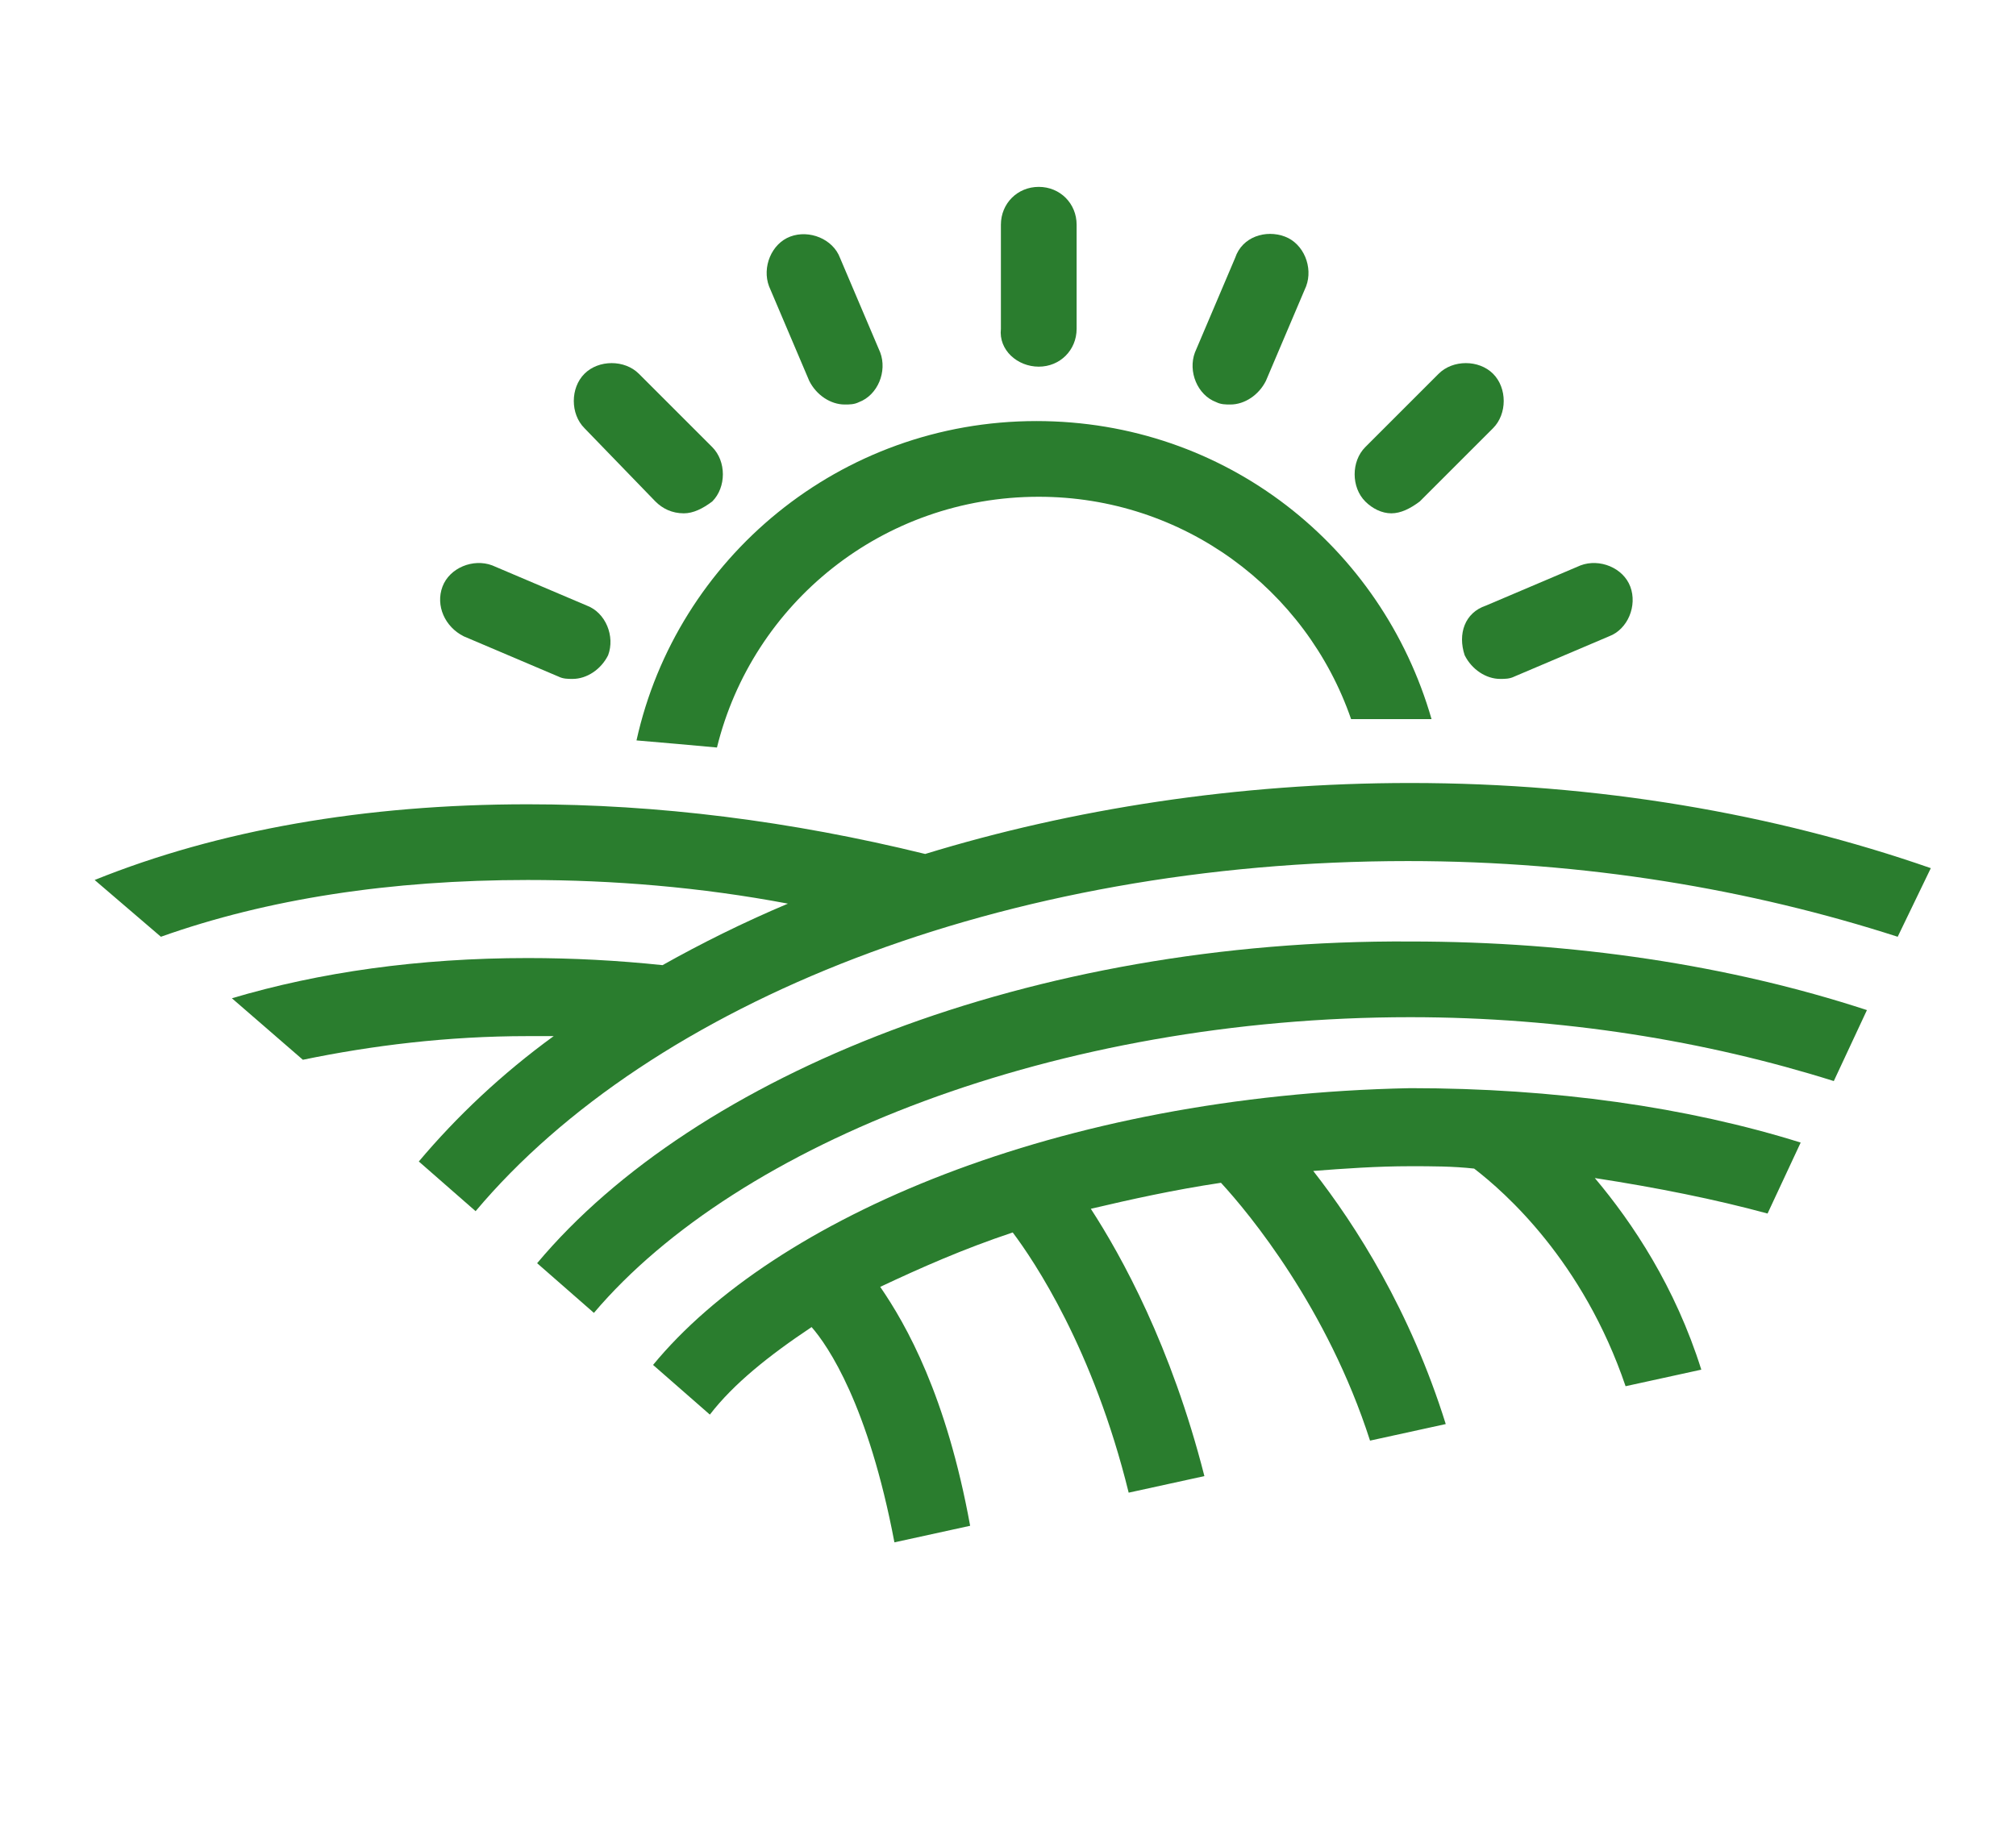 <?xml version="1.0" encoding="utf-8"?>
<!-- Generator: Adobe Illustrator 21.0.2, SVG Export Plug-In . SVG Version: 6.00 Build 0)  -->
<svg version="1.1" xmlns="http://www.w3.org/2000/svg" xmlns:xlink="http://www.w3.org/1999/xlink" x="0px" y="0px"
	 viewBox="0 0 85.2 77.2" style="enable-background:new 0 0 85.2 77.2;" xml:space="preserve">
<style type="text/css">
	.st0{display:none;}
	.st1{display:inline;}
	.st2{fill:#2A7D2E;}
</style>
<g id="Layer_1" class="st0">
	<g class="st1">
		<path class="st2" d="M30.3,48.8c3,0.8,8.2,1,8.5,1h8.8c1.7,0,3.1,1.1,3.1,2.5s-1.4,2.5-3.1,2.5H35.5V58h12.1
			c3.5,0,6.4-2.6,6.4-5.8c0-3.2-2.9-5.8-6.4-5.8h-8.7c-1.5,0-5.5-0.2-7.6-0.8c-0.3-0.1-6.7-2-12.2,1.7L8.8,56.8l2.2,2.4L21,50
			C25.2,47.3,30.2,48.8,30.3,48.8z"/>
		<path class="st2" d="M66.8,42.8l-11,5.7c0.5,1,0.8,2.1,0.9,3.3l11.7-6.1c1.4-0.8,3.1-0.5,3.7,0.6c0.6,1.2,0,2.8-1.4,3.6l-24,12.8
			l-2.1,0.1l-20.6,0.6l-0.2,0.1c-0.3,0.1-3.4,1.1-7.1,5.2l2.5,2.2c2.6-2.9,4.8-3.9,5.4-4.1L46.5,66l0.2,0c0,0,0,0,0,0
			c0.1,0,0.1,0,0.2,0l0,0v0c0.6-0.1,1.2-0.3,1.4-0.5l23.8-12.8c3-1.6,4.3-5.2,2.8-8C73.4,42,69.9,41.1,66.8,42.8z"/>
		<path class="st2" d="M75.1,11.3c-0.2,0-6.2-0.8-12.3-0.8c-4.8,0-8.5,0.5-10.8,1.5c-5.1,2.1-7.1,5.5-8,8c-1.1,3.1-0.8,6.8,0.7,9.9
			c-0.7,0.5-2.5,2-4.1,3.8c-1-4.2-2.1-7.4-3.2-9.7c0.6-0.8,0.9-1.8,1.1-3c0.3-2.6-0.5-6.5-3.1-9.1c-4.1-4.2-8.9-5.5-9.1-5.6
			l-1.5-0.4l-0.5,1.5c-0.1,0.2-1.4,4.7,0.6,10.8c1.4,4.2,5.4,7.6,8.9,7.6c0.3,0,0.6,0,0.8-0.1c1.6,3.5,3.5,9.2,4.3,18h3.3
			c-0.2-2-0.4-3.9-0.7-5.6c0,0,0,0,0,0c1.2-2.3,3.8-4.5,5-5.4c2.5,3.2,6,5.1,9.7,5.1c3.2,0,6.4-1.4,9.4-4c5.8-5.1,10.7-19.6,11-20.2
			l0.6-1.9L75.1,11.3z M35.2,20.6c-0.1,1-0.5,1.5-0.7,1.7c-0.2,0.1-0.5,0.2-0.8,0.2c-1.9,0-4.7-2.3-5.7-5.3c-1-3-1-5.5-0.9-7.1
			c1.5,0.7,3.8,1.9,5.9,4C34.8,16,35.4,18.8,35.2,20.6z M63.4,31.2c-2.4,2.1-4.9,3.2-7.2,3.2c-2.6,0-5.1-1.4-7-3.7l3.3-2l5.3,2.7
			c0.2,0.1,0.5,0.2,0.7,0.2c0.6,0,1.2-0.3,1.5-0.9c0.4-0.8,0.1-1.8-0.7-2.2l-3.5-1.8L66.5,20c0.8-0.5,1-1.5,0.5-2.3
			c-0.5-0.8-1.5-1-2.3-0.5l-5.5,3.4l0.1-2c0-0.9-0.7-1.7-1.6-1.7c-0.9-0.1-1.7,0.7-1.7,1.6l-0.2,4.2l-8.5,5.2
			c-0.9-2.3-1-4.8-0.3-6.9c0.9-2.6,3-4.7,6.1-6c1.9-0.8,5.2-1.2,9.6-1.2c3.8,0,7.6,0.3,9.8,0.5C71.1,18.4,67.3,27.7,63.4,31.2z"/>
	</g>
</g>
<g id="Layer_2">
	<g>
		<path class="st2" d="M30.3,31.6C31.8,25.5,37.3,21,43.9,21c6.1,0,11.3,3.9,13.2,9.4c0.8,0,1.7,0,2.7,0c0.2,0,0.5,0,0.7,0
			c-2.1-7.3-8.7-12.6-16.7-12.6c-8.3,0-15.2,5.8-16.9,13.5C28.1,31.4,29.2,31.5,30.3,31.6z"/>
		<path class="st2" d="M43.9,15.5c0.9,0,1.6-0.7,1.6-1.6V9.5c0-0.9-0.7-1.6-1.6-1.6s-1.6,0.7-1.6,1.6v4.4
			C42.2,14.8,43,15.5,43.9,15.5z"/>
		<path class="st2" d="M51.4,17c0.2,0.1,0.4,0.1,0.6,0.1c0.6,0,1.2-0.4,1.5-1l1.7-4c0.3-0.8-0.1-1.8-0.9-2.1c-0.8-0.3-1.8,0-2.1,0.9
			l-1.7,4C50.2,15.7,50.6,16.7,51.4,17z"/>
		<path class="st2" d="M61.9,27.7c0.3,0.6,0.9,1,1.5,1c0.2,0,0.4,0,0.6-0.1l4-1.7c0.8-0.3,1.2-1.3,0.9-2.1c-0.3-0.8-1.3-1.2-2.1-0.9
			l-4,1.7C61.9,25.9,61.6,26.8,61.9,27.7z"/>
		<path class="st2" d="M58.8,21.7c0.4,0,0.8-0.2,1.2-0.5l3.1-3.1c0.6-0.6,0.6-1.7,0-2.3c-0.6-0.6-1.7-0.6-2.3,0l-3.1,3.1
			c-0.6,0.6-0.6,1.7,0,2.3C58,21.5,58.4,21.7,58.8,21.7z"/>
		<path class="st2" d="M34.2,16.1c0.3,0.6,0.9,1,1.5,1c0.2,0,0.4,0,0.6-0.1c0.8-0.3,1.2-1.3,0.9-2.1l-1.7-4
			c-0.3-0.8-1.3-1.2-2.1-0.9c-0.8,0.3-1.2,1.3-0.9,2.1L34.2,16.1z"/>
		<path class="st2" d="M19.6,26.9l4,1.7c0.2,0.1,0.4,0.1,0.6,0.1c0.6,0,1.2-0.4,1.5-1c0.3-0.8-0.1-1.8-0.9-2.1l-4-1.7
			c-0.8-0.3-1.8,0.1-2.1,0.9C18.4,25.6,18.8,26.5,19.6,26.9z"/>
		<path class="st2" d="M27.7,21.2c0.3,0.3,0.7,0.5,1.2,0.5c0.4,0,0.8-0.2,1.2-0.5c0.6-0.6,0.6-1.7,0-2.3l-3.1-3.1
			c-0.6-0.6-1.7-0.6-2.3,0c-0.6,0.6-0.6,1.7,0,2.3L27.7,21.2z"/>
		<path class="st2" d="M59.6,33.1c-7.3,0-14.3,1.1-20.5,3C33.4,34.7,27.8,34,22.3,34C15.4,34,9.2,35.1,4,37.2l2.8,2.4
			c4.5-1.6,9.7-2.4,15.5-2.4c3.6,0,7.3,0.3,11,1c-1.9,0.8-3.7,1.7-5.3,2.6c-1.9-0.2-3.8-0.3-5.7-0.3c-4.6,0-8.8,0.6-12.5,1.7l3,2.6
			c2.9-0.6,6.1-1,9.5-1c0.4,0,0.8,0,1.1,0c-2.2,1.6-4.1,3.4-5.7,5.3l2.4,2.1c7.4-8.8,22.3-14.8,39.4-14.8c7.5,0,14.5,1.2,20.7,3.2
			l1.4-2.9C75,34.4,67.5,33.1,59.6,33.1z"/>
		<path class="st2" d="M22.7,53.4l2.4,2.1C31.2,48.3,44.7,43,59.6,43c6.4,0,12.5,1,17.9,2.7l1.4-3c-5.8-1.9-12.4-2.9-19.3-2.9
			C43.6,39.7,29.4,45.4,22.7,53.4z"/>
		<path class="st2" d="M27.6,57.7l2.4,2.1c1-1.3,2.5-2.5,4.3-3.7c0.7,0.8,2.4,3.3,3.5,9.1l3.2-0.7c-1-5.5-2.7-8.5-3.8-10.1
			c1.7-0.8,3.5-1.6,5.6-2.3c0.9,1.2,3.4,4.9,4.9,11l3.2-0.7c-1.4-5.5-3.5-9.3-4.8-11.3c1.7-0.4,3.5-0.8,5.5-1.1
			c1.2,1.3,4.5,5.3,6.3,10.9l3.2-0.7c-1.5-4.8-3.8-8.4-5.6-10.7c1.3-0.1,2.7-0.2,4.1-0.2c0.9,0,1.8,0,2.7,0.1c1.3,1,4.6,3.9,6.4,9.2
			l3.2-0.7c-1.1-3.5-2.9-6.2-4.5-8.1c2.6,0.4,5.1,0.9,7.3,1.5l1.4-3c-4.8-1.5-10.4-2.3-16.5-2.3C44.7,46.3,32.7,51.5,27.6,57.7z"/>
	</g>
</g>
<g id="Layer_3" class="st0">
	<g class="st1">
		<path class="st2" d="M35.7,49.4c1.1,1.3,3.1,2.1,5.4,2.1c0,0,0,0,0,0c1.9,0,3.8-0.5,5.4-1.4c4.8-2.9,6.5-6.6,6.6-6.8l0.6-1.4
			l-1.4-0.7c-0.2-0.1-4.1-2-9.2-1.6c-3.3,0.3-6.1,2.3-7.4,4.3c-0.6,0.8-0.9,1.6-1,2.4c-0.9,0.4-2.6,1.2-4.2,3.1
			c-0.5-0.9-0.9-1.8-1.4-2.6c0.3-0.9,0.3-2,0-3.2c-0.6-2.2-2.6-5.1-5.6-6.4c-2.9-1.3-5.7-1.6-7.6-1.6c-1,0-1.6,0.1-1.6,0.1l-1.5,0.2
			l0.1,1.5c0,0.2,0.4,4.3,4,8.6c1.9,2.2,4.8,3.6,7.5,3.6c0.9,0,1.6-0.2,2.3-0.4c1.5,2.6,2.7,5.5,3,9.3c-3.8,0.8-6.9,3.6-8.1,7.4
			c-0.3,0.8,0.2,1.7,1.1,2c0.2,0,0.3,0.1,0.5,0.1c0.7,0,1.3-0.4,1.5-1.1c0.9-2.9,3.4-5,6.3-5.3c3-0.3,5.9,1.2,7.3,3.9
			c0.1,0.3,0.4,0.6,0.7,0.7c0.6,0.3,1.3,0.2,1.8-0.2c0,0,0,0,0.1-0.1c0.1,0,0.1-0.1,0.2-0.2c0.1-0.1,0.1-0.1,0.2-0.2c0,0,0,0,0,0
			c1-1.7,2.9-2.7,4.7-2.5c2,0.2,3.6,1.6,4.1,3.5c0.2,0.7,0.8,1.2,1.5,1.2c0.1,0,0.3,0,0.4-0.1c0.9-0.2,1.4-1.1,1.1-2
			c-0.9-3.2-3.6-5.4-6.8-5.8c-2.4-0.3-4.7,0.6-6.4,2.2c-1.7-2.1-4.2-3.4-6.9-3.6c-0.2-2-0.5-3.8-1.1-5.4
			C33.3,50.8,34.9,49.8,35.7,49.4z M38.4,45.7c0.9-1.3,2.8-2.7,5-2.9c0.4,0,0.8,0,1.2,0c1.9,0,3.5,0.4,4.6,0.7
			c-0.8,1.1-2.2,2.6-4.4,3.9c-1.1,0.6-2.4,1-3.7,1h0c-1.6,0-2.9-0.5-3.1-1.3C37.9,46.8,38,46.3,38.4,45.7z M19.5,43.9
			c-1.6-1.9-2.5-3.8-2.9-5.1c1.5,0.1,3.6,0.3,5.7,1.3c2,0.9,3.4,2.9,3.8,4.3c0.2,0.7,0.1,1.2,0,1.4c-0.2,0.3-0.8,0.5-1.5,0.5
			C22.8,46.4,20.7,45.4,19.5,43.9z"/>
		<path class="st2" d="M28.4,35.5C28.4,35.5,28.4,35.5,28.4,35.5c0.9,0,1.6-0.7,1.6-1.6l0-6.4c0-8,6.5-14.5,14.5-14.5h0.2V9.8h-0.2
			c-9.8,0-17.7,8-17.7,17.7l0,6.4C26.8,34.8,27.5,35.5,28.4,35.5z"/>
		<path class="st2" d="M44.8,16h-0.2C38.2,16,33,21.2,33,27.5l0,6.4c0,0.9,0.7,1.6,1.6,1.6c0.9,0,1.6-0.7,1.6-1.6l0-6.4
			c0-4.6,3.7-8.3,8.3-8.3h0.2V16z"/>
		<path class="st2" d="M39.2,27.5l0,6.4c0,0.9,0.7,1.6,1.6,1.6c0.9,0,1.6-0.7,1.6-1.6l0-6.4c0-1.2,1-2.2,2.2-2.2h0.2v-3.2h-0.2
			C41.6,22.2,39.2,24.6,39.2,27.5z"/>
		<path class="st2" d="M71,18.6H59.1l0-2.6H71c0.9,0,1.6-0.7,1.6-1.6c0-0.9-0.7-1.6-1.6-1.6H58.2l-4.4-4.4C53.5,8.2,53.1,8,52.7,8
			l-3.5,0c-0.9,0-1.6,0.7-1.6,1.6l0,15.4c0,0.4,0.2,0.8,0.5,1.1c0.3,0.3,0.7,0.5,1.1,0.5h3.5c0.4,0,0.8-0.2,1.1-0.5l4.4-4.4H71
			c0.9,0,1.6-0.7,1.6-1.6S71.8,18.6,71,18.6z M55.9,19.6L52,23.5h-1.3l0-12.2l1.3,0l3.9,3.9L55.9,19.6z"/>
	</g>
</g>
<g id="Layer_4" class="st0">
	<g class="st1">
		<path class="st2" d="M36.6,9.9c-2.4-2.2-5.7-4.4-7.9-4.4v0c0,0,0,0,0,0c0,0,0,0,0,0c0,0,0,0,0,0c0,0,0,0,0,0v0
			c-2.1,0-5.5,2.2-7.9,4.4c-2,1.8-5.3,5.5-5.3,9.5l0,18.4c0,0.5,0.2,0.9,0.5,1.2c0.3,0.3,0.8,0.5,1.2,0.5l7,0V36L19,36l0-16.6
			c0-4.8,8.1-10.4,9.8-10.5c1.6,0.1,9.8,5.7,9.8,10.5V36l-7.9,0v-5.4c0-1-0.8-1.7-1.7-1.7s-1.7,0.8-1.7,1.7v14h3.4v-5.2l9.7,0
			c0.9,0,1.7-0.8,1.7-1.7V19.4C42,15.4,38.6,11.7,36.6,9.9z"/>
		<g>
			<path class="st2" d="M28.8,71.8C28.8,71.8,28.7,71.8,28.8,71.8c-2.5,0-4.3-0.6-5.4-1.8c-1.2-1.3-1.3-2.7-1.3-3.1c0,0,0,0,0,0v-6
				c0-4.2,1.4-10.2,1.5-10.5c0.3-1.9,1.8-2.6,3-2.6c0.1,0,0.1,0,0.2,0h3.9c0.1,0,0.1,0,0.2,0c1.2,0,2.7,0.7,3,2.7
				c0,0.2,1.5,6.2,1.5,10.4l0,6c0,0,0,0,0,0c0,0,0,0,0,0c0,0.4,0,1.8-1.2,3.1C33,71.2,31.3,71.8,28.8,71.8
				C28.8,71.8,28.8,71.8,28.8,71.8z M28.8,68.4C28.8,68.4,28.8,68.4,28.8,68.4c2.4,0,3.2-0.8,3.2-1.4h0c0,0,0-0.1,0-0.1l0-6
				c0-3.8-1.4-9.6-1.4-9.7c0,0,0,0,0,0H27c-0.2,0.8-1.4,6.2-1.4,9.7v6c0,0.1,0,0.1,0,0.2C25.6,67.6,26.4,68.3,28.8,68.4
				C28.8,68.4,28.8,68.4,28.8,68.4z"/>
		</g>
		<g>
			<path class="st2" d="M52.2,43.8v-3.4h-1.3c-4,0-7.3,3.3-7.3,7.3v21.4c0,1,0.8,1.7,1.7,1.7c1,0,1.7-0.8,1.7-1.7V47.7
				c0-2.1,1.7-3.9,3.9-3.9H52.2z"/>
			<path class="st2" d="M62.8,40.4h-4.2v-5.2h-3.4v11.1c0,1,0.8,1.7,1.7,1.7c1,0,1.7-0.8,1.7-1.7v-2.5h4.2c2.1,0,3.9,1.7,3.9,3.9
				v21.4c0,1,0.8,1.7,1.7,1.7c1,0,1.7-0.8,1.7-1.7V47.7C70.1,43.6,66.8,40.4,62.8,40.4z"/>
			<path class="st2" d="M58.9,32.2c1.2,0,2.7-0.7,3-2.6c0.1-0.3,1.5-6.3,1.5-10.5v-6c0,0,0,0,0,0c0-0.4,0-1.9-1.3-3.1
				C61,8.7,59.3,8.1,56.9,8c-0.1,0-0.1,0-0.2,0c-2.4,0-4.2,0.6-5.3,1.8c-1.2,1.3-1.3,2.7-1.2,3.1c0,0,0,0,0,0c0,0,0,0,0,0l0,6
				c0,4.2,1.4,10.2,1.5,10.4c0.4,2,1.9,2.7,3,2.7c0.1,0,0.1,0,0.2,0h3.9C58.8,32.2,58.9,32.2,58.9,32.2z M55,28.8
				C55,28.8,55,28.8,55,28.8c0-0.1-1.4-5.9-1.4-9.7l0-6c0,0,0-0.1,0-0.1h0c0-0.6,0.8-1.4,3.2-1.4c0,0,0,0,0.1,0
				c2.3,0,3.2,0.7,3.2,1.4c0,0.1,0,0.1,0,0.2v6c0,3.5-1.2,8.9-1.4,9.7H55z"/>
			<path class="st2" d="M60.9,51.5h-3.1v3.4h1.4V69c0,1,0.8,1.7,1.7,1.7c1,0,1.7-0.8,1.7-1.7V53.2C62.6,52.2,61.8,51.5,60.9,51.5z"
				/>
			<path class="st2" d="M53.1,51.5H50v3.4h1.4V69c0,1,0.8,1.7,1.7,1.7c1,0,1.7-0.8,1.7-1.7V53.2C54.8,52.2,54,51.5,53.1,51.5z"/>
		</g>
	</g>
</g>
<g id="Layer_5" class="st0">
	<g class="st1">
		<path class="st2" d="M78.4,62.7h-2v-7.8c0-1-0.8-1.8-1.8-1.8s-1.8,0.8-1.8,1.8v7.8h-2.5v-7.8c0-1-0.8-1.8-1.8-1.8
			c-1,0-1.8,0.8-1.8,1.8v7.8h-2.5v-7.8c0-1-0.8-1.8-1.7-1.8s-1.8,0.8-1.8,1.8v7.8h-2.5v-7.8c0-1-0.8-1.8-1.8-1.8s-1.8,0.8-1.8,1.8
			v7.8h-3.2v-23c0-1-0.8-1.8-1.8-1.8h-1.4v-4.5c0,0,0,0,0,0h3.4c0.5,0,1.1-0.3,1.4-0.7c0.3-0.4,0.4-1,0.3-1.5
			c-1.3-4.6-5.7-7.8-10.8-7.8c-5.1,0-9.5,3.2-10.8,7.8c-0.1,0.5,0,1.1,0.3,1.5c0.3,0.4,0.8,0.7,1.4,0.7H37V38h-1.4
			c-1,0-1.8,0.8-1.8,1.8v23h-3.2v-7.8c0-1-0.8-1.8-1.8-1.8s-1.8,0.8-1.8,1.8v7.8h-2.5v-7.8c0-1-0.8-1.8-1.8-1.8
			c-1,0-1.8,0.8-1.8,1.8v7.8h-2.5v-7.8c0-1-0.8-1.8-1.8-1.8s-1.8,0.8-1.8,1.8v7.8h-2.5v-7.8c0-1-0.8-1.8-1.8-1.8s-1.7,0.8-1.7,1.8
			v7.8H6.6c-1,0-1.8,0.8-1.8,1.8c0,1,0.8,1.8,1.8,1.8h71.8c1,0,1.8-0.8,1.8-1.8C80.1,63.5,79.4,62.7,78.4,62.7z M36.4,30
			c1.4-1.9,3.7-3.1,6.3-3.1c2.6,0,4.9,1.2,6.3,3.1H36.4z M44.9,33.5C44.9,33.5,44.9,33.5,44.9,33.5l0,4.5h-4.4v-4.5H44.9z
			 M37.3,41.5h10.8v21.2H37.3V41.5z"/>
		<ellipse transform="matrix(0.724 -0.689 0.689 0.724 -8.335 49.155)" class="st2" cx="57.3" cy="35" rx="2.1" ry="2.1"/>
		<ellipse transform="matrix(0.724 -0.689 0.689 0.724 1.33 53.395)" class="st2" cx="67.4" cy="25" rx="2.1" ry="2.1"/>
		<path class="st2" d="M68,29.4c-0.8,0.8-0.9,2.1-0.1,3c0.8,0.8,2.1,0.9,3,0.1c0.8-0.8,0.9-2.1,0.1-3C70.1,28.6,68.8,28.6,68,29.4z"
			/>
		<ellipse transform="matrix(0.114 -0.994 0.994 0.114 26.453 103.914)" class="st2" cx="71.5" cy="37.1" rx="2.1" ry="2.1"/>
		<ellipse transform="matrix(0.725 -0.689 0.689 0.725 -3.499 51.21)" class="st2" cx="62.4" cy="30" rx="2.1" ry="2.1"/>
		<ellipse transform="matrix(0.114 -0.994 0.994 0.114 21.114 96.13)" class="st2" cx="64.5" cy="36.2" rx="2.1" ry="2.1"/>
		<ellipse transform="matrix(0.69 -0.724 0.724 0.69 -16.616 31.247)" class="st2" cx="28.1" cy="35" rx="2.1" ry="2.1"/>
		<ellipse transform="matrix(0.69 -0.724 0.724 0.69 -12.538 20.822)" class="st2" cx="18" cy="25" rx="2.1" ry="2.1"/>
		<path class="st2" d="M17.6,32.4c0.8-0.9,0.8-2.2-0.1-3c-0.8-0.8-2.2-0.8-3,0.1c-0.8,0.8-0.8,2.2,0.1,3
			C15.4,33.3,16.8,33.3,17.6,32.4z"/>
		<ellipse transform="matrix(0.994 -0.114 0.114 0.994 -4.126 1.826)" class="st2" cx="14" cy="37.1" rx="2.1" ry="2.1"/>
		<ellipse transform="matrix(0.689 -0.725 0.725 0.689 -14.553 26.058)" class="st2" cx="23.1" cy="30" rx="2.1" ry="2.1"/>
		<ellipse transform="matrix(0.994 -0.114 0.114 0.994 -3.994 2.631)" class="st2" cx="21" cy="36.2" rx="2.1" ry="2.1"/>
	</g>
</g>
<g id="Layer_6" class="st0">
	<g class="st1">
		<g>
			<path class="st2" d="M62.4,13.6l2-2.7l-3.2-1l0-3.3l-3.2,1l-1.9-2.7l-1.9,2.7l-3.2-1l0,3.3l-3.2,1l2,2.7l-2,2.7l3.2,1l0,3.3
				l3.2-1l1.9,2.7l1.9-2.7l3.2,1l0-3.3l3.2-1L62.4,13.6z M56.2,17c-1.9,0-3.4-1.5-3.4-3.4c0-1.9,1.5-3.4,3.4-3.4s3.4,1.5,3.4,3.4
				C59.6,15.5,58.1,17,56.2,17z"/>
		</g>
		<g>
			<path class="st2" d="M54.5,56.2c1.5,0.7,3.1,1,4.8,1c6.4,0,11.7-5.2,11.7-11.7c0-4.5-2.6-8.6-6.6-10.5c-1.5-5.4-6.2-9.3-11.5-9.3
				c-2.4,0-4.6,0.8-6.5,2.1c0.4,1.2,0.7,2.3,0.9,3.4c1.5-1.4,3.5-2.2,5.5-2.2c4.1,0,7.6,3.2,8.5,7.6l0.2,0.9l0.8,0.3
				c3.3,1.3,5.4,4.3,5.4,7.8c0,4.6-3.8,8.4-8.4,8.4c-1.7,0-3.4-0.5-4.8-1.5v-5.8l4.3-1.8c0.7-0.3,1.1-1.1,0.8-1.8
				c-0.3-0.7-1.1-1.1-1.8-0.8l-3.2,1.3v-3.9c0-0.9-0.7-1.6-1.6-1.6s-1.6,0.7-1.6,1.6V47l-2.8-1.8c-0.2,0.9-0.4,1.8-0.8,2.8l3.6,2.3
				v2.2c-1.4,1-3.1,1.6-4.9,1.6c-0.8,0-1.6-0.1-2.4-0.3c-0.9,0.9-1.8,1.7-2.9,2.3c1.6,0.8,3.4,1.3,5.3,1.3c1.7,0,3.4-0.4,4.9-1.1
				v7.3c-2.7-0.4-5.6-0.6-8.6-0.6c-3.7,0-7.3,0.3-10.5,1l0-7.8c4.3-0.3,8.2-2.1,10.7-5.1c2-2.4,4.1-6.7,2.9-13.7
				c-0.4-2.5-4.6-24.8-15.2-24.8c-9.3,0-14.3,18.1-15.4,25c-1,6.5,1.1,10.7,3.1,13.1c2.6,3.1,6.5,5.1,10.7,5.5l0,8.5
				c-5.1,1.4-9.2,3.4-11.9,6h5.4c4.5-2.6,11.6-4.5,20.3-4.5c8.7,0,15.7,1.9,20.3,4.5h5.4c-3-2.9-7.8-5.2-13.8-6.5V56.2z M32.1,47.3
				l7.8-6.4c0.6-0.5,0.7-1.4,0.2-2c-0.5-0.6-1.4-0.7-2-0.2l-6,5l0-6l4.8-4c0.6-0.5,0.7-1.4,0.2-2c-0.5-0.6-1.4-0.7-2-0.2l-3.1,2.5
				l0-6.1c0-0.9-0.7-1.6-1.6-1.6c0,0,0,0,0,0c-0.9,0-1.6,0.7-1.6,1.6l0,6.1L26,31.8c-0.6-0.5-1.5-0.4-2,0.2c-0.5,0.6-0.4,1.5,0.2,2
				l4.6,3.8l0,6l-6.1-5.1c-0.6-0.5-1.5-0.4-2,0.2c-0.5,0.6-0.4,1.5,0.2,2l7.9,6.5l0,5.4c-3.2-0.4-6.2-2-8.2-4.3
				c-2.3-2.7-3.1-6.3-2.4-10.5c1.5-9.3,6.6-22.3,12.2-22.3c5.3,0,10.2,11.4,12,22.2c0.8,4.7,0.1,8.4-2.2,11.1
				c-1.9,2.3-4.8,3.7-8.2,4L32.1,47.3z"/>
		</g>
	</g>
</g>
<g id="Layer_7" class="st0">
	<g class="st1">
		<path class="st2" d="M71.1,19.6c0-1.1-0.4-2.1-1.2-2.9L64.2,11c-1.6-1.6-4.3-1.6-5.9,0L15,54.4l-2,13.6l13.6-2l43.4-43.4
			C70.7,21.7,71.1,20.7,71.1,19.6z M54.7,19.3l6.9,6.9L28.8,59l-6.9-6.9L54.7,19.3z M16.9,64l1.2-8.1l1.5-1.5l6.9,6.9L25,62.8
			L16.9,64z M67.6,20.2l-3.7,3.7L57,16.9l3.7-3.7c0.3-0.3,0.9-0.3,1.2,0l5.7,5.7c0.2,0.2,0.3,0.4,0.3,0.6S67.8,20,67.6,20.2z"/>
		<polygon class="st2" points="57.9,38.3 55.6,40.6 57.1,42.2 53.7,45.7 56,48 59.5,44.5 64.1,49.2 60.6,52.6 62.9,55 66.4,51.5 
			69.9,55 59.5,65.4 45.4,51.3 43.1,53.6 59.5,70 74.5,55 		"/>
		<polygon class="st2" points="29.9,35.8 15.5,21.4 25.9,11 29.4,14.5 25.9,18 28.3,20.3 31.7,16.8 36.3,21.4 32.9,24.9 35.2,27.2 
			38.7,23.7 40.2,25.3 42.5,23 25.9,6.4 10.9,21.4 27.6,38.1 		"/>
	</g>
</g>
<g id="Layer_8" class="st0">
	<g class="st1">
		<path class="st2" d="M52.5,21.1h2.2c0.2,1,0.6,1.9,1.2,2.8l-1.6,1.6c-0.7,0.7-0.7,1.7,0,2.4c0.3,0.3,0.8,0.5,1.2,0.5
			c0.4,0,0.9-0.2,1.2-0.5l1.6-1.6c0.8,0.5,1.8,0.9,2.8,1.2v2.2c0,0.9,0.8,1.7,1.7,1.7c0.9,0,1.7-0.8,1.7-1.7v-2.2
			c1-0.2,1.9-0.6,2.8-1.2l1.6,1.6c0.3,0.3,0.8,0.5,1.2,0.5c0.4,0,0.9-0.2,1.2-0.5c0.7-0.7,0.7-1.7,0-2.4l-1.6-1.6
			c0.5-0.8,0.9-1.8,1.2-2.8H73c0.9,0,1.7-0.8,1.7-1.7c0-0.9-0.8-1.7-1.7-1.7h-2.2c-0.2-1-0.6-1.9-1.2-2.8l1.6-1.6
			c0.7-0.7,0.7-1.7,0-2.4c-0.7-0.7-1.7-0.7-2.4,0l-1.6,1.6c-0.8-0.5-1.8-0.9-2.8-1.2V9.2c0-0.9-0.8-1.7-1.7-1.7
			c-0.9,0-1.7,0.8-1.7,1.7v2.2c-1,0.2-1.9,0.6-2.8,1.2L56.7,11c-0.7-0.7-1.7-0.7-2.4,0c-0.7,0.7-0.7,1.7,0,2.4l1.6,1.6
			c-0.5,0.8-0.9,1.8-1.2,2.8h-2.2c-0.9,0-1.7,0.8-1.7,1.7C50.8,20.4,51.5,21.1,52.5,21.1z M62.7,14.6c2.7,0,4.8,2.2,4.8,4.8
			c0,2.7-2.2,4.8-4.8,4.8c-2.7,0-4.8-2.2-4.8-4.8C57.9,16.8,60.1,14.6,62.7,14.6z"/>
		<path class="st2" d="M74.5,65.8h-3.9V42.6c0-0.4-0.1-0.7-0.3-1c-0.1-0.2-0.3-0.5-0.6-0.6l-26-15c-0.5-0.3-1.2-0.3-1.7,0l-26,14.9
			c-0.1,0-0.1,0.1-0.1,0.1c0,0-0.1,0-0.1,0.1c0,0,0,0-0.1,0c-0.4,0.3-0.6,0.8-0.6,1.3v23.4h-3.9c-0.9,0-1.7,0.8-1.7,1.7
			c0,0.9,0.8,1.7,1.7,1.7h63.4c0.9,0,1.7-0.8,1.7-1.7C76.2,66.6,75.4,65.8,74.5,65.8z M47.7,53.4c-0.4-1.3-0.2-3.3,0.9-4.9
			c1.1-1.5,2.4-2.6,3.5-3.4c0.2,1.2,0.4,2.8,0,4.8c-0.5,2.7-3,4.3-3.9,4.3C48,54.2,47.8,54,47.7,53.4z M67.2,65.8h-19
			c0.1-2.6,0.4-5.4,0.9-8.2c2.5-0.6,5.7-3.2,6.3-7c0.9-5.1-0.8-8.5-0.9-8.6l-0.7-1.4l-1.5,0.6c-0.2,0.1-3.8,1.7-6.6,5.5
			c-1.5,2.1-2.1,5.3-1.4,7.8c0.3,1,0.7,1.8,1.3,2.4c-0.5,3-0.9,6.1-1,9c0,0,0,0,0,0.1h-5.6c-0.1-2.2-0.4-4.1-0.9-5.8
			c0.4-0.7,0.7-1.6,0.7-2.6c0-2.6-1.3-5.5-3.3-7.1c-3.6-3-7.6-3.6-7.7-3.6l-1.6-0.2L26,48c0,0.2-0.7,3.9,1.4,8.6
			c1.4,3.1,4.6,5.4,7.4,5.4c0.2,0,0.3,0,0.5,0c0.3,1.2,0.5,2.5,0.5,3.9H18.4V43.3l24.4-13.9l24.4,14.1V65.8z M35.6,57.4
			c0,0.7-0.2,1-0.3,1.1c-0.1,0.1-0.3,0.1-0.5,0.1c-1.3,0-3.4-1.4-4.3-3.4c-0.8-1.8-1.1-3.5-1.2-4.6c1.2,0.4,2.7,1.1,4.2,2.4
			C34.9,54.1,35.6,56.1,35.6,57.4z"/>
	</g>
</g>
<g id="Layer_9" class="st0">
	<g class="st1">
		<path class="st2" d="M40.8,44.4c0.3,0.3,0.7,0.4,1.1,0.4c0.1,0,0.1,0,0.2,0c0.5,0,0.9-0.3,1.2-0.6l8.6-10.6
			c0.6-0.7,0.5-1.8-0.2-2.4v0c-0.7-0.6-1.8-0.5-2.4,0.2l-7.5,9.3l-4.7-4c-0.3-0.3-0.8-0.4-1.2-0.4c-0.5,0-0.9,0.3-1.2,0.6
			c-0.3,0.3-0.4,0.8-0.4,1.2c0,0.5,0.3,0.9,0.6,1.2L40.8,44.4z"/>
		<path class="st2" d="M42.4,61.3c12.7,0,23-10.3,23-23s-10.3-23-23-23s-23,10.3-23,23S29.7,61.3,42.4,61.3z M22.8,38.2
			c0-10.8,8.8-19.6,19.6-19.6S62,27.4,62,38.2c0,10.8-8.8,19.6-19.6,19.6S22.8,49,22.8,38.2z"/>
		<path class="st2" d="M73.3,46.7l-1.5-5.9c-0.2-0.7-0.3-1.9-0.3-3c0-1.1,0.1-2.1,0.3-2.8l1.4-5.9c0.1-0.4,0.1-0.9,0.1-1.3
			c0-1.1-0.3-2.2-0.8-3.2c-0.6-1-1.3-1.9-2.3-2.4l-5.1-3.1c-0.6-0.4-1.5-1.1-2.3-1.8c-0.8-0.8-1.5-1.6-1.9-2.2l-3.2-5.1
			c-0.6-0.9-1.4-1.7-2.4-2.2c-1-0.5-2.1-0.8-3.2-0.8c-0.5,0-0.9,0.1-1.4,0.2L45,8.6c-0.7,0.2-1.9,0.3-3,0.3c-1,0-2.1-0.1-2.8-0.3
			l-5.8-1.4c-0.4-0.1-0.9-0.1-1.3-0.1c-1.1,0-2.2,0.3-3.2,0.8c-1,0.6-1.9,1.3-2.4,2.3l-3.1,5.1c-0.4,0.6-1.1,1.5-1.8,2.3
			c-0.8,0.8-1.6,1.5-2.3,1.9l-5.1,3.2c-0.9,0.6-1.7,1.4-2.2,2.4c-0.5,1-0.8,2.1-0.8,3.2c0,0.5,0.1,0.9,0.2,1.4l1.4,5.8
			c0.2,0.8,0.3,1.9,0.3,3c0,1.1-0.1,2.1-0.3,2.8l-1.4,5.8c-0.1,0.4-0.1,0.8-0.1,1.3c0,1.1,0.3,2.2,0.8,3.2c0.6,1,1.3,1.9,2.3,2.4
			l5.1,3.1c0.6,0.4,1.5,1.1,2.3,1.8c0.8,0.8,1.5,1.6,1.9,2.3l3.2,5.1c0.6,0.9,1.4,1.7,2.4,2.2c1,0.5,2.1,0.8,3.2,0.8
			c0.5,0,0.9-0.1,1.4-0.2l5.8-1.4c0.7-0.2,1.9-0.3,3-0.3c1.1,0,2.1,0.1,2.8,0.3l5.8,1.4c0.4,0.1,0.9,0.1,1.3,0.1
			c1.1,0,2.2-0.3,3.2-0.8c1-0.6,1.9-1.3,2.4-2.3l3.1-5.1c0.4-0.6,1.1-1.5,1.8-2.3c0.8-0.8,1.6-1.5,2.2-1.9l5.1-3.2
			c0.9-0.6,1.7-1.4,2.2-2.4c0.5-1,0.8-2.1,0.8-3.2C73.5,47.6,73.3,46.8,73.3,46.7z M14.7,47.9L14.7,47.9l1.4-5.9
			c0.2-1,0.4-2.2,0.4-3.6c0-1.5-0.1-2.8-0.4-3.8l-1.4-5.8c0-0.2-0.1-0.4-0.1-0.6c0-0.5,0.1-1.1,0.4-1.6c0.2-0.5,0.6-0.9,1-1.1
			l5.1-3.2c0.9-0.6,1.9-1.4,2.9-2.4c1-1,1.8-2,2.3-2.9l3.1-5.1c0.2-0.4,0.6-0.7,1.1-1c0.5-0.3,1.1-0.4,1.6-0.4c0.2,0,0.4,0,0.5,0.1
			l5.8,1.4c1,0.2,2.2,0.4,3.6,0.4c1.5,0,2.8-0.1,3.8-0.4l5.8-1.4c0.2,0,0.4-0.1,0.6-0.1c0,0,0,0,0,0c0.5,0,1.1,0.1,1.6,0.4
			c0.5,0.3,0.9,0.6,1.1,1l3.2,5.1c0.6,0.9,1.4,1.9,2.4,2.9c1,1,2,1.8,2.9,2.3l5.1,3.1c0.4,0.2,0.7,0.6,1,1.1
			c0.3,0.5,0.4,1.1,0.4,1.6c0,0.2,0,0.4-0.1,0.5l-1.4,5.8c-0.2,1-0.4,2.2-0.4,3.6c0,1.5,0.1,2.8,0.4,3.8l1.4,5.8
			c0,0.2,0.1,0.3,0.1,0.6c0,0.5-0.1,1.1-0.4,1.6l0,0c-0.2,0.5-0.6,0.9-1,1.1l-5.1,3.2c-0.9,0.6-1.9,1.4-2.9,2.4c-1,1-1.8,2-2.3,2.9
			l-3.1,5.1c-0.2,0.4-0.6,0.7-1.1,1c-0.5,0.3-1.1,0.4-1.6,0.4c-0.2,0-0.4,0-0.5-0.1l-5.8-1.4c-1-0.2-2.2-0.4-3.6-0.4
			c-1.5,0-2.8,0.1-3.8,0.4l-5.8,1.4c-0.2,0-0.4,0.1-0.6,0.1c-0.5,0-1.1-0.1-1.6-0.4c-0.5-0.3-0.9-0.6-1.1-1l-3.2-5.1
			c-0.6-0.9-1.4-1.9-2.4-2.9c-1-1-2-1.8-2.9-2.3l-5.1-3.1c-0.4-0.2-0.7-0.6-1-1.1c-0.3-0.5-0.4-1.1-0.4-1.6
			C14.6,48.2,14.7,48,14.7,47.9z"/>
	</g>
</g>
<g id="Layer_10" class="st0">
	<g transform="translate(0,-952.362)" class="st1">
		<path class="st2" d="M42.8,955.3c-11,0-20,9-20,20c0,3.1,0.8,6.1,2.1,8.7l-2,9.3c-0.2,0.9,0.4,1.7,1.2,1.9c0.2,0.1,0.5,0,0.7,0
			l9.3-2.1c2.7,1.3,5.6,2.1,8.8,2.1c11,0,20-9,20-20S53.9,955.3,42.8,955.3z M42.8,958.6c9.3,0,16.7,7.5,16.7,16.7
			c0,9.3-7.5,16.8-16.7,16.8c-2.9,0-5.6-0.7-7.9-2c-0.3-0.2-0.7-0.2-1.1-0.2l-7.2,1.6l1.6-7.3c0.1-0.4,0-0.8-0.2-1.1
			c-1.2-2.3-1.9-5-1.9-7.9C26.1,966,33.6,958.6,42.8,958.6z M34,973.4c-1.1,0-1.9,0.9-1.9,2s0.9,1.9,1.9,1.9s1.9-0.9,1.9-1.9
			S35.1,973.4,34,973.4z M42.8,973.4c-1.1,0-1.9,0.9-1.9,2s0.9,1.9,1.9,1.9c1.1,0,1.9-0.9,1.9-1.9S43.9,973.4,42.8,973.4z
			 M51.7,973.4c-1.1,0-1.9,0.9-1.9,2s0.9,1.9,1.9,1.9s1.9-0.9,1.9-1.9S52.7,973.4,51.7,973.4z M73.2,988.5c-1.3,0-2.4,0.6-3.3,1.4
			l0,0l0,0.1c0,0-2.2,2.2-4.6,4.6c-2.4,2.4-5,4.9-5.7,5.8c-0.6,0.7-0.6,1.7,0.1,2.3c0.7,0.6,1.7,0.6,2.3-0.1c0,0,0,0,0,0
			c0.5-0.6,3.2-3.2,5.6-5.6c2.4-2.4,4.7-4.7,4.7-4.7c0,0,0,0,0.1,0c0.3-0.3,0.6-0.4,0.9-0.4c0.7,0,1.5,0.7,1.5,1.8
			c0,0.5-0.2,0.9-0.4,1.2c0,0,0,0,0,0c-0.1,0.1-9.8,11.8-16.1,19.2c-1.7,2-4.1,4.1-7.5,4.1H31.3c-2.1,0-4.3,0.4-6,2l-4.6,4.5
			c-0.7,0.6-0.7,1.7-0.1,2.3c0.6,0.7,1.7,0.7,2.3,0.1c0,0,0,0,0,0l4.6-4.5c0.9-0.9,1.9-1.1,3.7-1.1h19.3c4.7,0,8-2.8,10-5.2
			c6.4-7.4,16.2-19.3,16.2-19.3c0,0,0-0.1,0.1-0.1c0.7-0.9,1-2,1-3.2C77.9,990.9,75.9,988.5,73.2,988.5z M30.2,1000.7
			c-3.5,0-7,0.5-9.9,2.8l-11.9,9.7c-0.7,0.6-0.8,1.6-0.2,2.3c0.6,0.7,1.6,0.8,2.3,0.2l11.9-9.7c2-1.6,4.7-2.1,7.8-2.1h24
			c0.3,0.8,0.2,1.8-0.3,2.8c-0.7,1.2-1.8,1.9-2.3,1.8c-0.1,0-0.1,0-0.2,0H35.8c-0.9,0-1.6,0.7-1.7,1.6c0,0.9,0.7,1.6,1.6,1.7
			c0,0,0,0,0,0h15.4h0.2v0c2.4,0.1,4.3-1.5,5.4-3.5c1.1-2,1.5-4.7-0.2-6.9c-0.3-0.4-0.8-0.7-1.3-0.7H30.2z"/>
	</g>
</g>
<g id="Layer_11" class="st0">
	<g class="st1">
		<path class="st2" d="M14.2,49.8c-4,0-7.3,3.3-7.3,7.3c0,4,3.3,7.3,7.3,7.3c4,0,7.3-3.3,7.3-7.3C21.5,53.1,18.2,49.8,14.2,49.8z
			 M14.2,61.1c-2.2,0-4-1.8-4-4c0-2.2,1.8-4,4-4c2.2,0,4,1.8,4,4C18.2,59.3,16.4,61.1,14.2,61.1z"/>
		<path class="st2" d="M14.2,44.2C7.1,44.2,1.3,50,1.3,57.1C1.3,64.2,7.1,70,14.2,70c7.1,0,12.9-5.8,12.9-12.9
			C27.1,50,21.3,44.2,14.2,44.2z M14.2,66.8c-5.3,0-9.6-4.3-9.6-9.6c0-5.3,4.3-9.6,9.6-9.6c5.3,0,9.6,4.3,9.6,9.6
			C23.9,62.4,19.5,66.8,14.2,66.8z"/>
		<path class="st2" d="M6.3,32.9l1.1,0c5.4,4.6,14.7,11.7,14.9,11.8c3.6,2.7,6,3.7,8.6,3.7h0c1.5,0,3-0.3,4.5-0.7l16.3-3.8
			c0.9-0.2,2.3-1.2,2.7-3c0-0.1,0-0.1,0-0.2l0.2-1l0.7-6.9c0.9-0.1,1.7-0.6,2.3-1.4c0.7-0.8,1-1.9,1-2.9c0-2-1.6-4.3-3.9-4.3
			l-48.5,0c-1,0-1.9,0.4-2.6,1.1c-0.8,0.8-1.3,2-1.3,3.1C2.3,30.6,3.9,32.9,6.3,32.9z M6,27.8c0.1-0.1,0.2-0.2,0.3-0.2l48.5,0
			c0.2,0,0.6,0.5,0.6,1c0,0.2-0.1,0.6-0.3,0.8c-0.1,0.2-0.3,0.2-0.4,0.2H19.3c-0.9,0-1.6,0.7-1.6,1.6s0.7,1.6,1.6,1.6H52l-0.7,6.3
			c0,0,0,0,0,0l-0.1,0.8c-0.1,0.5-0.6,0.7-0.6,0.7l-16,3.7c-1.4,0.3-2.7,0.6-3.8,0.6c-1.5,0-3.2-0.5-6.6-3C24.1,42,14.4,34.5,9.1,30
			c-0.3-0.3-0.7-0.4-1.1-0.4c0,0,0,0,0,0l-1.7,0c-0.2,0-0.6-0.6-0.6-1.1C5.6,28.3,5.7,28,6,27.8z"/>
		<path class="st2" d="M81.1,16.4c0,0-0.6-0.1-3.7,0.1c-3,0.2-6.3,0.6-6.4,0.6c-1.2,0.2-1.9,1.1-2,2h-0.2c-0.2,0-5.6-0.1-7.9,8.2
			l-2.5,10.4c0,0.1,0,0.1,0,0.2c0,0.1-0.9,6.2-5.6,7.9L29,51.7c0.3,0.8,0.6,1.9,0.8,3.2l9.2-2.2l10.5,10.1c0.3,0.3,0.7,0.5,1.1,0.5
			c0.2,0,0.3,0,0.5-0.1c0.6-0.2,1-0.6,1.1-1.2L55,48.5c5.3-2.6,6.5-9,6.6-9.9l2.4-10.3c1.6-5.6,4.5-5.8,4.6-5.8H69c0,1,0.7,2,2,2.3
			c0.1,0,3.4,0.4,6.4,0.6c3.1,0.2,3.7,0.1,3.7,0.1c0.9,0,3.3-0.8,3.3-4.5c0,0,0,0,0,0c0,0,0,0,0,0c0,0,0,0,0,0
			C84.4,17.3,82,16.4,81.1,16.4z M49.6,58.3l-6.9-6.6l8.7-2.1L49.6,58.3z M80.9,22.2l-3.4-0.1c-2.5-0.1-4.4-0.3-5.3-0.5l0-0.7v0v0
			l0-0.7c0.9-0.1,2.7-0.4,5.3-0.5l3.4-0.1c0.1,0.1,0.2,0.5,0.3,1.3C81.1,21.7,81,22.1,80.9,22.2z"/>
	</g>
</g>
</svg>

